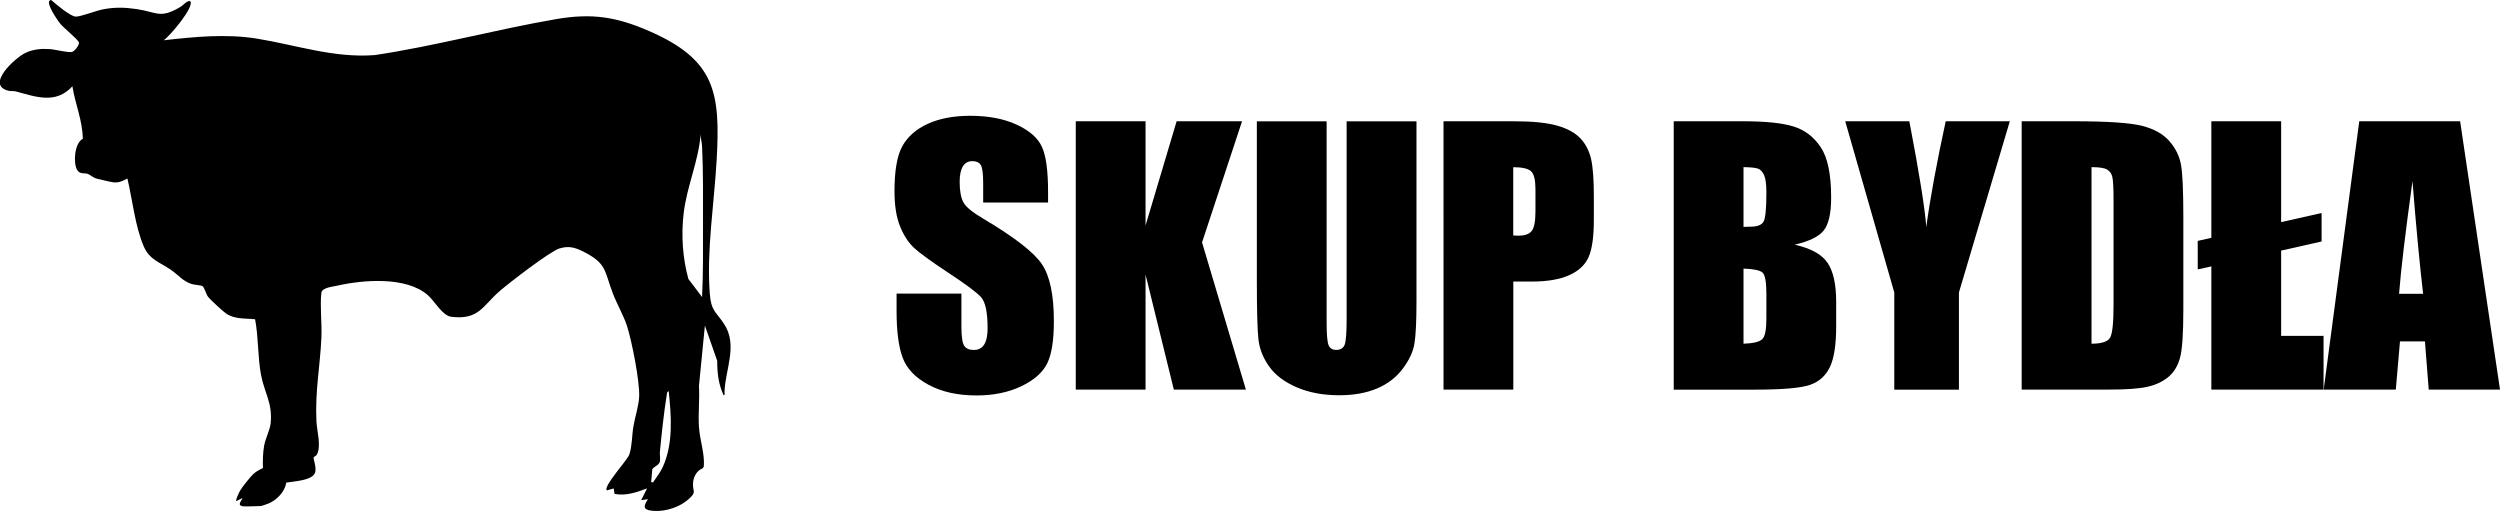 <?xml version="1.0" encoding="UTF-8"?>
<svg id="Layer_2" data-name="Layer 2" xmlns="http://www.w3.org/2000/svg" viewBox="0 0 383.68 78.41">
  <g id="Layer_1-2" data-name="Layer 1">
    <path d="M37.1,77.65c-.78-.21.21-1.04.07-1.2l-.9.45c-.16-.15.44-1.37.58-1.6.32-.57,1.52-2.05,2-2.52.41-.4.98-.7,1.5-.94-.03-1.13-.01-2.29.18-3.4.2-1.17.9-2.41,1.01-3.5.31-3.09-.97-4.69-1.48-7.4s-.38-5.75-.91-8.54c-1.51-.17-3.09.03-4.43-.87-.49-.33-2.47-2.15-2.81-2.61-.3-.42-.55-1.41-.82-1.59s-1.16-.19-1.63-.33c-1.38-.41-2.13-1.44-3.23-2.19-1.75-1.2-3.29-1.54-4.19-3.64-1.31-3.08-1.71-7.11-2.49-10.38-.7.39-1.33.69-2.17.59-.53-.07-1.85-.4-2.47-.55-.66-.15-1.09-.65-1.5-.76-.54-.15-1.13.09-1.55-.56-.65-1-.46-4.15.85-4.81-.04-2.82-1.17-5.33-1.6-8.06-2.56,2.8-5.61,1.61-8.69.79-.33-.09-.72-.01-1.1-.1-3.62-.85,1.01-5.09,2.62-5.83,1.17-.54,2.36-.65,3.64-.57.88.05,2.74.56,3.45.45.38-.06,1.24-1.15,1.07-1.5-.29-.57-2.29-2.16-2.87-2.86-.5-.61-1.74-2.51-1.73-3.25,0-.2.17-.41.37-.36.69.61,2.92,2.51,3.76,2.54.72.02,3.15-.92,4.14-1.11,1.8-.35,3.36-.32,5.18-.05,3.2.47,3.59,1.55,6.77-.35.47-.28.87-.9,1.46-.88.78.81-3.2,5.48-4.06,6.02,4.72-.53,9.6-1.02,14.32-.25,5.98.97,11.86,3.02,18.11,2.52,9.36-1.41,18.55-3.93,27.88-5.53,5.47-.93,9.22-.33,14.27,1.88,10.07,4.41,10.88,9.38,10.28,19.81-.38,6.69-1.55,13.75-1.05,20.46.2,2.65.91,2.73,2.17,4.61,2.19,3.28.2,7.01.09,10.45,0,.18.11.56-.15.52-.78-1.73-.97-3.39-.97-5.27l-1.89-5.41-.91,9.25c.12,2.07-.14,4.27,0,6.32s.88,3.99.75,6.02l-.15.3c-.92.32-1.45,1.31-1.51,2.25-.09,1.39.6,1.31-.59,2.42-1.36,1.26-3.49,1.98-5.34,1.88-1.5-.08-1.93-.44-.98-1.8l-1.05.15.9-1.8c-1.63.59-3.2,1.18-4.98.84l-.14-.84-1.05.3c-.6-.62,3.15-4.62,3.45-5.5.43-1.24.4-3.02.63-4.33.24-1.41.82-3.18.88-4.54.11-2.35-1.13-8.58-1.88-10.91-.48-1.49-1.54-3.35-2.15-4.93-1.36-3.55-.88-4.65-4.75-6.54-1.2-.58-2.13-.78-3.45-.38-1.45.44-7.79,5.33-9.22,6.58-2.6,2.27-3.16,4.42-7.38,3.91-1.36-.16-2.53-2.37-3.6-3.32-3.31-2.9-9.9-2.37-13.95-1.45-.72.16-2.3.31-2.39,1.07-.24,2.08.11,4.75,0,6.93-.2,4.4-.98,8.18-.76,12.8.07,1.49.79,3.88.05,5.14-.13.23-.45.28-.48.43-.06.26.44,1.39.25,2.22-.3,1.33-3.37,1.43-4.46,1.63-.15,1.36-1.49,2.72-2.73,3.21-.17.07-1.05.38-1.13.38-.68,0-2.51.14-3.01,0ZM107.75,45.6c.18-3.73.14-7.47.14-11.22s.05-7.94-.14-11.88c-.03-.6-.21-1.27-.22-1.88-.33,4.15-2.13,8.01-2.61,12.13-.39,3.32-.16,6.84.73,10.07l2.11,2.78ZM100.22,74.04c.53-.83,1.06-1.43,1.49-2.35,1.64-3.57,1.32-7.84.92-11.64-.29.06-.26.3-.3.53-.45,2.8-.78,5.9-1.05,8.73-.05.48.08,1.06,0,1.5-.12.63-1.06.84-1.17,1.23l-.18,1.93.3.08Z"/>
    <g>
      <path d="M160.84,31.08h-9.95v-3.05c0-1.42-.13-2.33-.38-2.72s-.68-.58-1.27-.58c-.64,0-1.13.26-1.46.79-.33.53-.5,1.32-.5,2.39,0,1.37.19,2.41.56,3.11.35.7,1.36,1.54,3.03,2.52,4.77,2.83,7.77,5.15,9.01,6.97,1.24,1.81,1.86,4.74,1.86,8.78,0,2.93-.34,5.1-1.03,6.49-.69,1.39-2.01,2.56-3.98,3.5-1.97.94-4.26,1.41-6.87,1.41-2.87,0-5.31-.54-7.34-1.63s-3.35-2.47-3.98-4.15-.94-4.06-.94-7.15v-2.7h9.95v5.01c0,1.54.14,2.54.42,2.98s.78.66,1.49.66,1.24-.28,1.59-.84c.35-.56.52-1.39.52-2.49,0-2.42-.33-4.01-.99-4.76-.68-.75-2.35-1.99-5.01-3.74-2.66-1.76-4.43-3.04-5.29-3.84-.86-.8-1.58-1.9-2.15-3.31-.57-1.41-.85-3.21-.85-5.39,0-3.15.4-5.46,1.21-6.92.81-1.46,2.11-2.6,3.9-3.42,1.8-.82,3.97-1.23,6.51-1.23,2.78,0,5.15.45,7.11,1.35,1.96.9,3.26,2.03,3.89,3.4.64,1.37.95,3.68.95,6.96v1.63Z"/>
      <path d="M190.62,18.61l-6.14,18.59,6.73,22.59h-11.06l-4.34-17.65v17.65h-10.71V18.61h10.71v16l4.77-16h10.05Z"/>
      <path d="M217.39,18.61v27.52c0,3.12-.1,5.31-.31,6.58-.2,1.26-.81,2.56-1.81,3.89-1,1.33-2.32,2.34-3.96,3.03-1.64.69-3.57,1.03-5.79,1.03-2.46,0-4.63-.41-6.51-1.22s-3.29-1.87-4.22-3.18c-.93-1.31-1.48-2.68-1.65-4.13-.17-1.45-.25-4.5-.25-9.14v-24.37h10.71v30.88c0,1.8.1,2.95.29,3.45s.59.75,1.18.75c.68,0,1.11-.28,1.31-.83.19-.55.29-1.85.29-3.9v-30.35h10.71Z"/>
      <path d="M221.53,18.61h10.79c2.92,0,5.16.23,6.73.69,1.57.46,2.75,1.12,3.54,1.98.79.86,1.32,1.91,1.6,3.14.28,1.23.42,3.13.42,5.71v3.59c0,2.63-.27,4.54-.81,5.75-.54,1.2-1.54,2.13-2.99,2.77-1.45.64-3.34.97-5.69.97h-2.87v16.58h-10.71V18.61ZM232.24,25.66v10.48c.3.02.57.03.79.03.98,0,1.67-.24,2.05-.73.38-.48.57-1.49.57-3.01v-3.38c0-1.41-.22-2.32-.66-2.75-.44-.42-1.36-.64-2.75-.64Z"/>
      <path d="M256.87,18.61h10.68c3.37,0,5.93.26,7.67.79s3.14,1.59,4.21,3.19c1.07,1.6,1.6,4.18,1.6,7.74,0,2.41-.38,4.08-1.13,5.03-.75.95-2.24,1.68-4.46,2.19,2.48.56,4.16,1.49,5.04,2.79.88,1.3,1.32,3.29,1.32,5.97v3.82c0,2.78-.32,4.84-.95,6.18-.64,1.34-1.65,2.26-3.04,2.75-1.39.49-4.24.74-8.55.74h-12.39V18.61ZM267.58,25.66v9.16c.46-.02.81-.03,1.07-.03,1.05,0,1.72-.26,2.01-.78.29-.52.43-2,.43-4.44,0-1.29-.12-2.19-.36-2.71-.24-.52-.55-.84-.93-.98s-1.12-.21-2.23-.23ZM267.58,41.23v11.52c1.51-.05,2.47-.29,2.89-.71.42-.42.62-1.47.62-3.13v-3.84c0-1.76-.19-2.83-.56-3.21-.37-.37-1.36-.58-2.95-.64Z"/>
      <path d="M308.45,18.61l-7.81,26.28v14.91h-9.92v-14.91l-7.53-26.28h9.84c1.54,8.04,2.4,13.45,2.6,16.23.59-4.39,1.59-9.8,2.98-16.23h9.84Z"/>
      <path d="M310.28,18.61h8.01c5.17,0,8.67.24,10.49.71,1.82.47,3.21,1.25,4.16,2.34.95,1.09,1.54,2.29,1.78,3.62.24,1.33.36,3.95.36,7.85v14.42c0,3.7-.17,6.17-.52,7.41s-.95,2.22-1.82,2.93c-.87.7-1.93,1.2-3.21,1.48-1.27.28-3.19.42-5.75.42h-13.51V18.61ZM320.99,25.66v27.09c1.54,0,2.49-.31,2.85-.93.36-.62.53-2.3.53-5.05v-16c0-1.87-.06-3.06-.18-3.59-.12-.53-.39-.91-.81-1.16-.42-.25-1.22-.37-2.39-.37Z"/>
      <path d="M350.09,34.09l6.21-1.4v4.37l-6.21,1.4v13.09h6.51v8.24h-17.22v-18.91l-2.09.47v-4.38l2.09-.47v-17.89h10.71v15.47Z"/>
      <path d="M377.56,18.61l6.12,41.18h-10.94l-.58-7.4h-3.83l-.64,7.4h-11.07l5.46-41.18h15.48ZM371.88,45.09c-.54-4.66-1.09-10.43-1.63-17.3-1.09,7.89-1.78,13.65-2.06,17.3h3.69Z"/>
    </g>
  </g>
</svg>